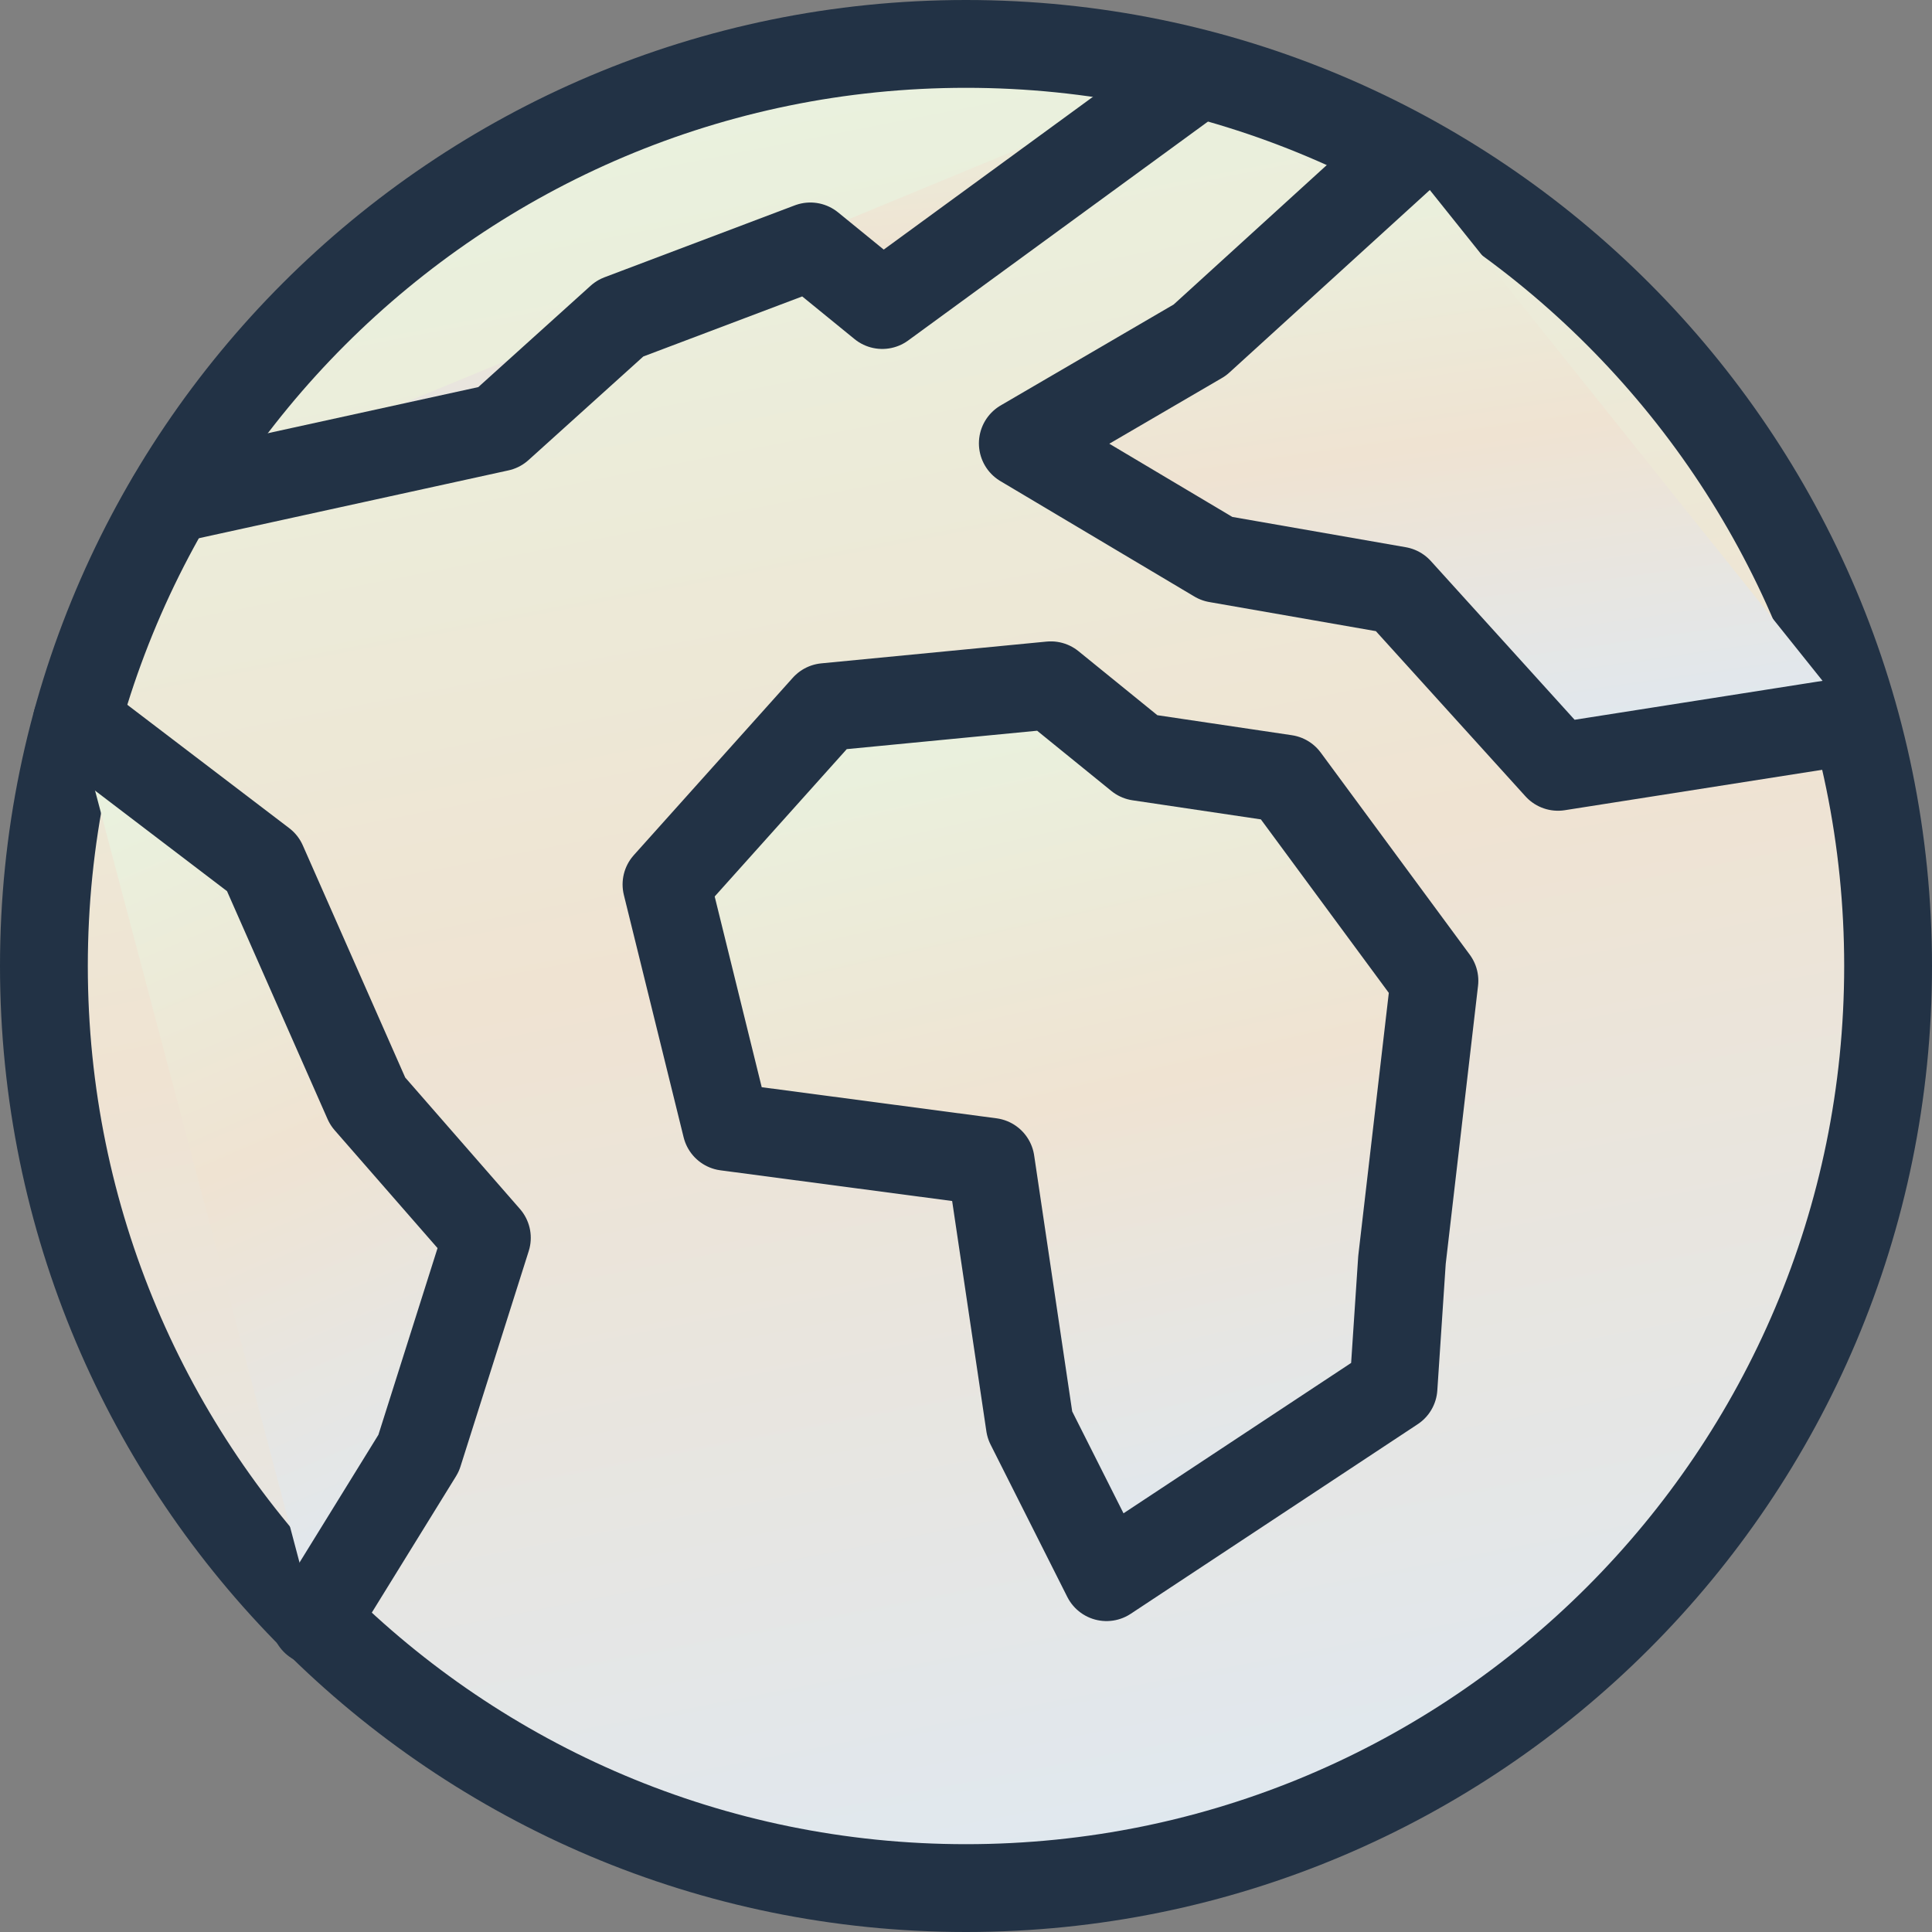 <svg width="44" height="44" viewBox="0 0 44 44" fill="none" xmlns="http://www.w3.org/2000/svg">
<rect x="0" y="0" width="44" height="44" fill="#808080" stroke="none"/>
<path d="M22 43C33.598 43 43 33.598 43 22C43 10.402 33.598 1 22 1C10.402 1 1 10.402 1 22C1 33.598 10.402 43 22 43Z" fill="url(#paint0_linear_1759_417)" stroke="#223245" stroke-width="2" stroke-linecap="round" stroke-linejoin="round"/>
<path d="M25.2 35.919L23.453 32.45L22.563 26.46L16.54 25.662L15.179 20.143L18.8 16.103L23.932 15.607L25.94 17.237L29.274 17.733L32.668 22.336L31.929 28.695L31.736 31.601L25.2 35.919Z" fill="url(#paint1_linear_1759_417)" stroke="#223245" stroke-width="2" stroke-linecap="round" stroke-linejoin="round"/>
<path d="M1.748 16.431L5.981 19.656L8.375 25.083L11.088 28.191L9.534 33.096L7.174 36.918" fill="url(#paint2_linear_1759_417)"/>
<path d="M1.748 16.431L5.981 19.656L8.375 25.083L11.088 28.191L9.534 33.096L7.174 36.918" stroke="#223245" stroke-width="2" stroke-linecap="round" stroke-linejoin="round"/>
<path d="M3.89 11.374L11.366 9.736L14.121 7.25L18.455 5.612L20.093 6.947L27.259 1.714" fill="url(#paint3_linear_1759_417)"/>
<path d="M3.89 11.374L11.366 9.736L14.121 7.25L18.455 5.612L20.093 6.947L27.259 1.714" stroke="#223245" stroke-width="2" stroke-linecap="round" stroke-linejoin="round"/>
<path d="M31.937 3.545L27.325 7.745L23.294 10.097L27.712 12.726L31.845 13.448L35.482 17.464L42.227 16.405" fill="url(#paint4_linear_1759_417)"/>
<path d="M31.937 3.545L27.325 7.745L23.294 10.097L27.712 12.726L31.845 13.448L35.482 17.464L42.227 16.405" stroke="#223245" stroke-width="2" stroke-linecap="round" stroke-linejoin="round"/>
<defs>
<linearGradient id="paint0_linear_1759_417" x1="1" y1="0.453" x2="10.587" y2="49.41" gradientUnits="userSpaceOnUse">
<stop stop-color="#E8F5E1"/>
<stop offset="0.482" stop-color="#EFE3D2"/>
<stop offset="1" stop-color="#DDE9F5"/>
</linearGradient>
<linearGradient id="paint1_linear_1759_417" x1="15.179" y1="15.343" x2="20.495" y2="38.717" gradientUnits="userSpaceOnUse">
<stop stop-color="#E8F5E1"/>
<stop offset="0.482" stop-color="#EFE3D2"/>
<stop offset="1" stop-color="#DDE9F5"/>
</linearGradient>
<linearGradient id="paint2_linear_1759_417" x1="1.748" y1="16.164" x2="10.739" y2="37.099" gradientUnits="userSpaceOnUse">
<stop stop-color="#E8F5E1"/>
<stop offset="0.482" stop-color="#EFE3D2"/>
<stop offset="1" stop-color="#DDE9F5"/>
</linearGradient>
<linearGradient id="paint3_linear_1759_417" x1="3.89" y1="1.588" x2="4.83" y2="13.204" gradientUnits="userSpaceOnUse">
<stop stop-color="#E8F5E1"/>
<stop offset="0.482" stop-color="#EFE3D2"/>
<stop offset="1" stop-color="#DDE9F5"/>
</linearGradient>
<linearGradient id="paint4_linear_1759_417" x1="23.294" y1="3.364" x2="25.669" y2="19.868" gradientUnits="userSpaceOnUse">
<stop stop-color="#E8F5E1"/>
<stop offset="0.482" stop-color="#EFE3D2"/>
<stop offset="1" stop-color="#DDE9F5"/>
</linearGradient>
</defs>
</svg>
